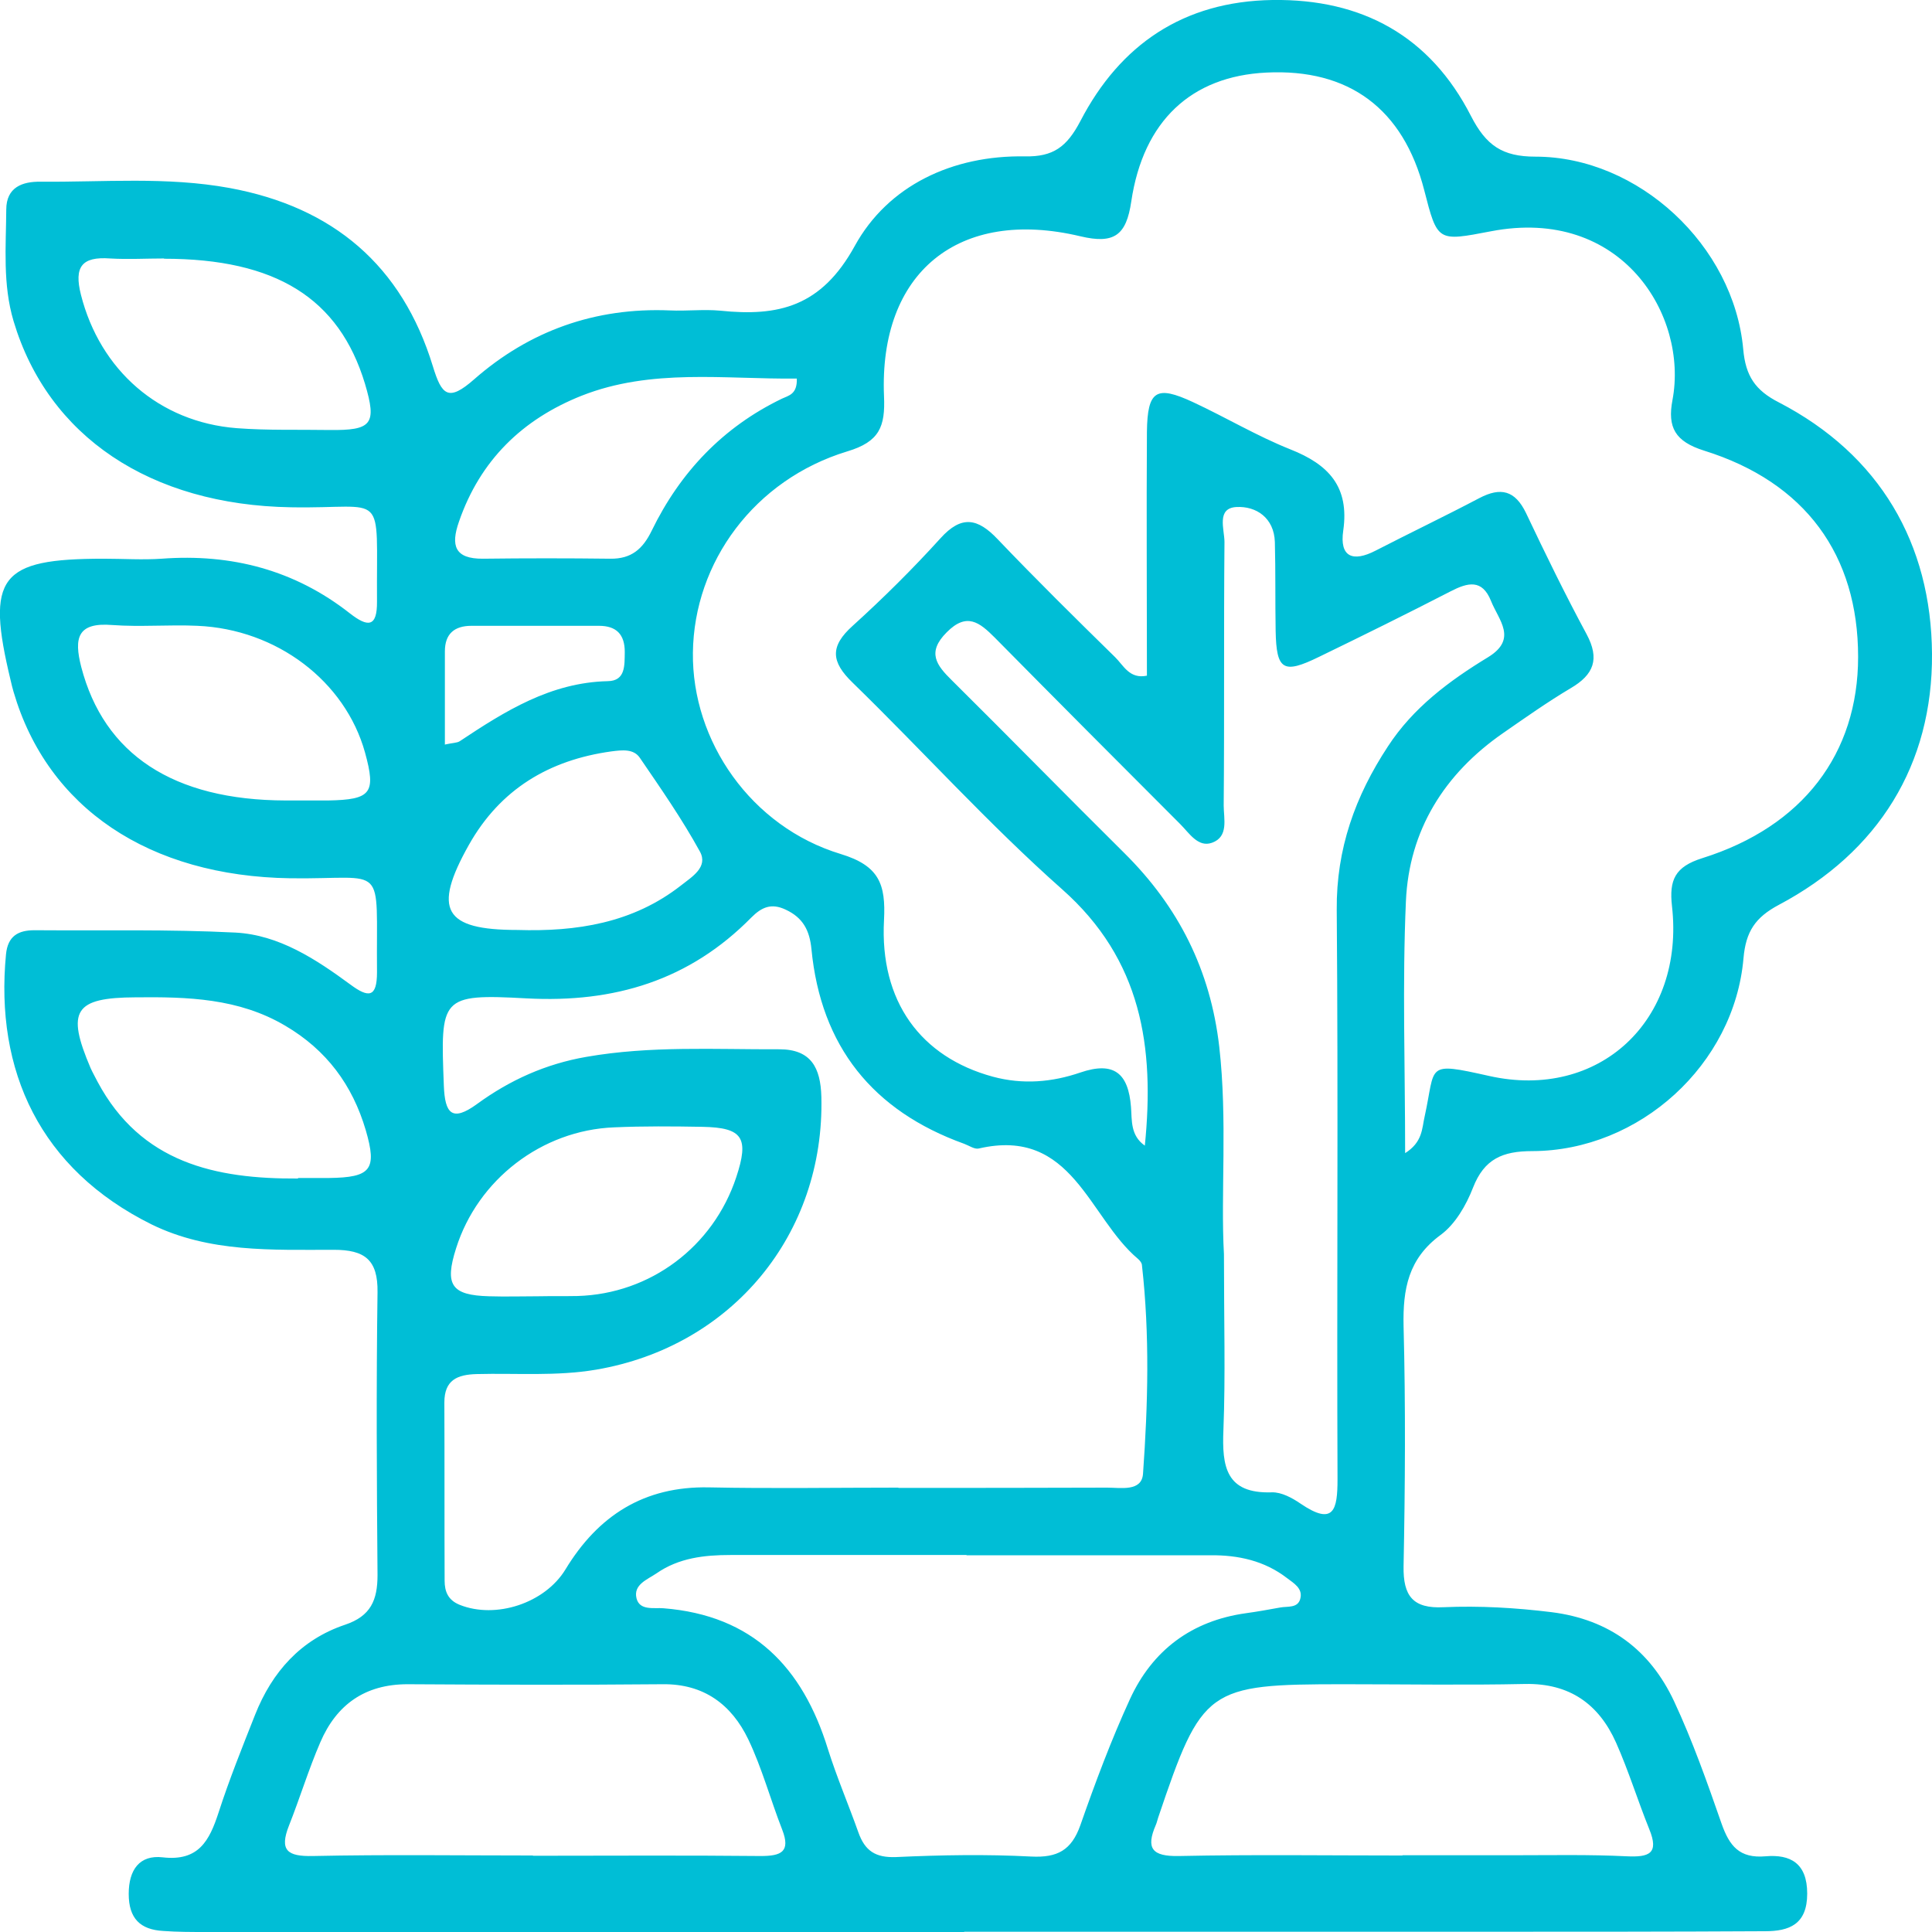 <?xml version="1.0" encoding="UTF-8"?> <svg xmlns="http://www.w3.org/2000/svg" id="Capa_2" data-name="Capa 2" viewBox="0 0 74 74"><defs><style> .cls-1 { fill: #00bed6; stroke-width: 0px; } </style></defs><g id="Capa_1-2" data-name="Capa 1"><path class="cls-1" d="m36.93,74c-9.68,0-19.36,0-29.05,0-.54,0-1.09,0-1.63-.04-.88-.05-1.32-.48-1.32-1.42,0-.93.42-1.5,1.3-1.4,1.38.16,1.79-.64,2.14-1.71.41-1.27.91-2.51,1.4-3.75.65-1.64,1.75-2.88,3.45-3.45.98-.33,1.24-.94,1.24-1.9-.03-3.61-.05-7.22,0-10.83.02-1.26-.5-1.63-1.68-1.63-2.36,0-4.76.11-6.97-.97C1.53,44.78-.2,41.01.23,36.55c.07-.7.47-.92,1.09-.92,2.57.02,5.14-.04,7.7.09,1.67.09,3.08,1.02,4.4,1.99.7.52,1.02.5,1.02-.47-.04-4.3.43-3.55-3.32-3.6-5.41-.08-9.3-2.69-10.6-7.14-.04-.14-.08-.29-.11-.43-.96-3.98-.43-4.67,3.56-4.67.74,0,1.49.05,2.22,0,2.67-.2,5.1.43,7.22,2.1.67.52,1.04.54,1.03-.46-.03-4.39.42-3.54-3.3-3.61-5.38-.09-9.3-2.71-10.62-7.13-.42-1.41-.29-2.84-.28-4.27,0-.86.62-1.08,1.31-1.07,2.42.02,4.83-.2,7.24.24,3.97.73,6.61,2.97,7.79,6.83.34,1.11.59,1.37,1.58.5,2.12-1.86,4.64-2.76,7.5-2.64.64.03,1.29-.05,1.93.01,2.23.23,3.87-.15,5.15-2.48,1.27-2.31,3.74-3.48,6.52-3.43,1.08.02,1.6-.36,2.12-1.35C42.9,1.71,45.33.05,48.74,0c3.44-.05,6.04,1.39,7.6,4.44.58,1.13,1.2,1.56,2.47,1.56,3.94,0,7.6,3.4,7.96,7.38.09,1.02.46,1.57,1.36,2.03,3.88,2.01,5.84,5.42,5.87,9.63.03,4.24-2.04,7.59-5.87,9.62-.9.48-1.26,1.02-1.35,2.04-.35,4.07-3.98,7.38-8.09,7.39-1.14,0-1.84.3-2.27,1.4-.26.67-.68,1.4-1.24,1.81-1.24.91-1.45,2.07-1.42,3.49.08,3.06.06,6.13,0,9.2-.02,1.14.36,1.63,1.53,1.57,1.38-.06,2.76.02,4.14.19,2.22.28,3.77,1.45,4.69,3.41.71,1.52,1.27,3.11,1.82,4.69.3.85.68,1.34,1.69,1.25.94-.08,1.59.26,1.59,1.43,0,1.18-.69,1.44-1.61,1.44-3.61.02-7.21.02-10.82.02-6.62,0-13.24,0-19.86,0Zm16.87-29.82c.7-.43.66-.96.77-1.43.43-1.95,0-2.09,2.46-1.54,4.22.95,7.51-2.13,7.01-6.51-.11-.99.11-1.5,1.16-1.83,3.86-1.21,5.97-4.01,5.97-7.71,0-3.9-2.02-6.69-5.9-7.9-1.11-.35-1.41-.89-1.21-1.94.61-3.23-1.94-7.43-6.96-6.46-2.04.39-2.04.41-2.55-1.58-.8-3.11-2.88-4.66-6.05-4.5-2.86.14-4.71,1.84-5.17,4.94-.19,1.29-.65,1.64-1.95,1.33-4.67-1.11-7.72,1.39-7.52,6.13.05,1.16-.17,1.74-1.41,2.11-3.55,1.08-5.87,4.24-5.91,7.71-.04,3.39,2.23,6.67,5.66,7.71,1.48.45,1.73,1.16,1.66,2.53-.17,3.12,1.41,5.25,4.17,6,1.15.31,2.27.21,3.35-.16,1.29-.44,1.84.03,1.94,1.32.04.5-.03,1.09.53,1.48.38-3.78-.12-7.12-3.17-9.82-2.81-2.49-5.33-5.29-8.02-7.91-.83-.8-.88-1.39,0-2.18,1.17-1.06,2.3-2.18,3.36-3.35.81-.9,1.43-.77,2.19.03,1.47,1.54,2.98,3.03,4.5,4.52.32.31.55.85,1.22.71,0-3.12-.02-6.23,0-9.34.02-1.59.36-1.79,1.76-1.14,1.25.58,2.45,1.3,3.73,1.81,1.47.58,2.27,1.43,2.03,3.11-.15,1.02.37,1.22,1.24.77,1.32-.68,2.66-1.32,3.97-2.01.82-.43,1.37-.3,1.79.57.74,1.56,1.5,3.12,2.32,4.64.51.95.28,1.55-.61,2.07-.89.53-1.74,1.13-2.59,1.72-2.25,1.56-3.6,3.72-3.72,6.44-.14,3.16-.03,6.32-.03,9.65Zm-19.39,12.81h0c2.67,0,5.34,0,8-.01.52,0,1.32.16,1.37-.53.19-2.66.26-5.32-.04-7.98,0-.09-.08-.19-.15-.25-1.9-1.59-2.51-5.06-6.1-4.23-.16.04-.37-.11-.56-.18-3.5-1.26-5.49-3.73-5.85-7.46-.07-.71-.32-1.2-.99-1.51-.55-.26-.92-.09-1.31.3-2.37,2.41-5.25,3.28-8.61,3.1-3.31-.18-3.3-.04-3.17,3.34.04,1.07.31,1.41,1.28.7,1.25-.91,2.62-1.53,4.18-1.8,2.46-.43,4.92-.28,7.39-.29,1.22,0,1.58.71,1.61,1.82.13,5.26-3.42,9.56-8.62,10.45-1.53.26-3.06.13-4.58.17-.75.02-1.24.23-1.24,1.09.01,2.27,0,4.55.01,6.82,0,.42.13.75.58.93,1.38.55,3.26-.06,4.05-1.36,1.25-2.06,3.01-3.19,5.49-3.14,2.42.05,4.84.01,7.26.01Zm12.47-8.95c0,2.57.06,4.65-.02,6.72-.06,1.41.09,2.46,1.86,2.4.36-.01.77.21,1.09.43,1.28.87,1.42.24,1.42-.93-.03-7.27.03-14.54-.03-21.81-.02-2.34.71-4.36,1.96-6.26.97-1.49,2.36-2.52,3.84-3.42,1.14-.7.4-1.42.11-2.15-.34-.85-.89-.71-1.55-.37-1.67.86-3.35,1.69-5.04,2.51-1.37.67-1.63.51-1.66-.99-.02-1.14,0-2.28-.03-3.41-.03-.93-.72-1.38-1.47-1.34-.78.04-.46.86-.46,1.34-.03,3.36,0,6.73-.03,10.09,0,.51.2,1.2-.45,1.43-.53.19-.87-.37-1.21-.71-2.38-2.38-4.75-4.76-7.11-7.15-.58-.58-1.07-.98-1.84-.2-.77.77-.39,1.26.2,1.84,2.21,2.19,4.39,4.42,6.6,6.61,2.08,2.06,3.3,4.48,3.64,7.42.32,2.82.05,5.63.18,7.95Zm-9.86,11.52c-3.01,0-6.03,0-9.04,0-1,0-1.98.11-2.83.7-.35.24-.9.43-.77.96.12.48.67.35,1.03.38,3.42.27,5.33,2.25,6.3,5.39.34,1.08.79,2.13,1.17,3.2.25.7.65.97,1.44.94,1.73-.08,3.46-.11,5.18-.02,1,.05,1.54-.24,1.88-1.2.57-1.63,1.18-3.26,1.9-4.83.86-1.87,2.36-3,4.44-3.29.44-.06.88-.14,1.32-.22.28-.05.66.03.76-.32.12-.41-.25-.61-.51-.81-.86-.66-1.86-.88-2.93-.87-3.11,0-6.23,0-9.34,0Zm16.7,11.52s0-.01,0-.02c1.43,0,2.86,0,4.29,0,1.43,0,2.86-.03,4.29.04.85.04,1.26-.09.87-1.04-.44-1.09-.79-2.23-1.27-3.31-.66-1.48-1.78-2.28-3.48-2.25-2.31.05-4.63.01-6.95.01-5.24,0-5.43.14-7.11,5.11-.03.09-.05.19-.09.28-.39.9-.14,1.21.88,1.19,2.86-.06,5.71-.02,8.57-.02Zm-33.32,0s0,0,0,0c2.91,0,5.82-.02,8.74.01.78,0,1.15-.16.82-1.01-.45-1.15-.77-2.35-1.3-3.46-.64-1.33-1.7-2.13-3.28-2.11-3.26.03-6.52.02-9.77,0-1.63,0-2.72.78-3.34,2.22-.45,1.04-.78,2.13-1.2,3.19-.38.96-.06,1.19.91,1.17,2.81-.06,5.63-.02,8.44-.02Zm-8.98-25.96c.39,0,.79,0,1.18,0,1.61-.02,1.85-.32,1.41-1.83-.51-1.73-1.5-3.07-3.08-4-1.79-1.06-3.75-1.11-5.73-1.09-2.35.01-2.67.51-1.73,2.71.08.18.18.35.27.53,1.66,3.1,4.51,3.72,7.67,3.7Zm-.48-14.46c.54,0,1.09,0,1.63,0,1.65-.03,1.84-.28,1.41-1.84-.76-2.73-3.38-4.72-6.42-4.85-1.08-.05-2.18.05-3.26-.03-1.34-.11-1.47.5-1.19,1.6.87,3.35,3.52,5.11,7.83,5.12ZM6.29,9.9c-.69,0-1.38.04-2.07,0-1.09-.08-1.39.32-1.12,1.39.73,2.88,2.99,4.88,5.97,5.11,1.18.09,2.36.05,3.54.07,1.64.02,1.83-.22,1.37-1.77-.99-3.28-3.42-4.79-7.7-4.79Zm14.35,39.75h0c.49-.01.98,0,1.48-.01,2.79-.08,5.2-1.89,6.08-4.55.5-1.51.25-1.9-1.29-1.93-1.13-.02-2.26-.03-3.39.02-2.77.11-5.22,2-6.05,4.63-.45,1.41-.18,1.8,1.26,1.84.64.02,1.28,0,1.92,0ZM30.51,14.5c-2.76.03-5.56-.4-8.24.66-2.26.9-3.88,2.47-4.69,4.82-.32.91-.17,1.43.92,1.42,1.63-.02,3.25-.02,4.88,0,.8.01,1.24-.37,1.58-1.07,1.09-2.24,2.73-3.97,4.99-5.06.25-.12.59-.16.57-.77Zm-10.69,21.12c2.26.07,4.42-.26,6.27-1.71.42-.33,1.04-.7.72-1.29-.68-1.24-1.5-2.42-2.3-3.59-.24-.36-.69-.3-1.09-.25-2.39.33-4.26,1.45-5.46,3.58-1.4,2.49-.96,3.26,1.86,3.26Zm-2.79-7.1c.31-.07.47-.06.58-.13,1.73-1.15,3.48-2.25,5.67-2.3.69-.01.64-.62.65-1.12,0-.67-.32-1-.99-1-1.63,0-3.25,0-4.88,0-.66,0-1.02.31-1.02.98,0,1.16,0,2.33,0,3.56Z"></path></g></svg> 
